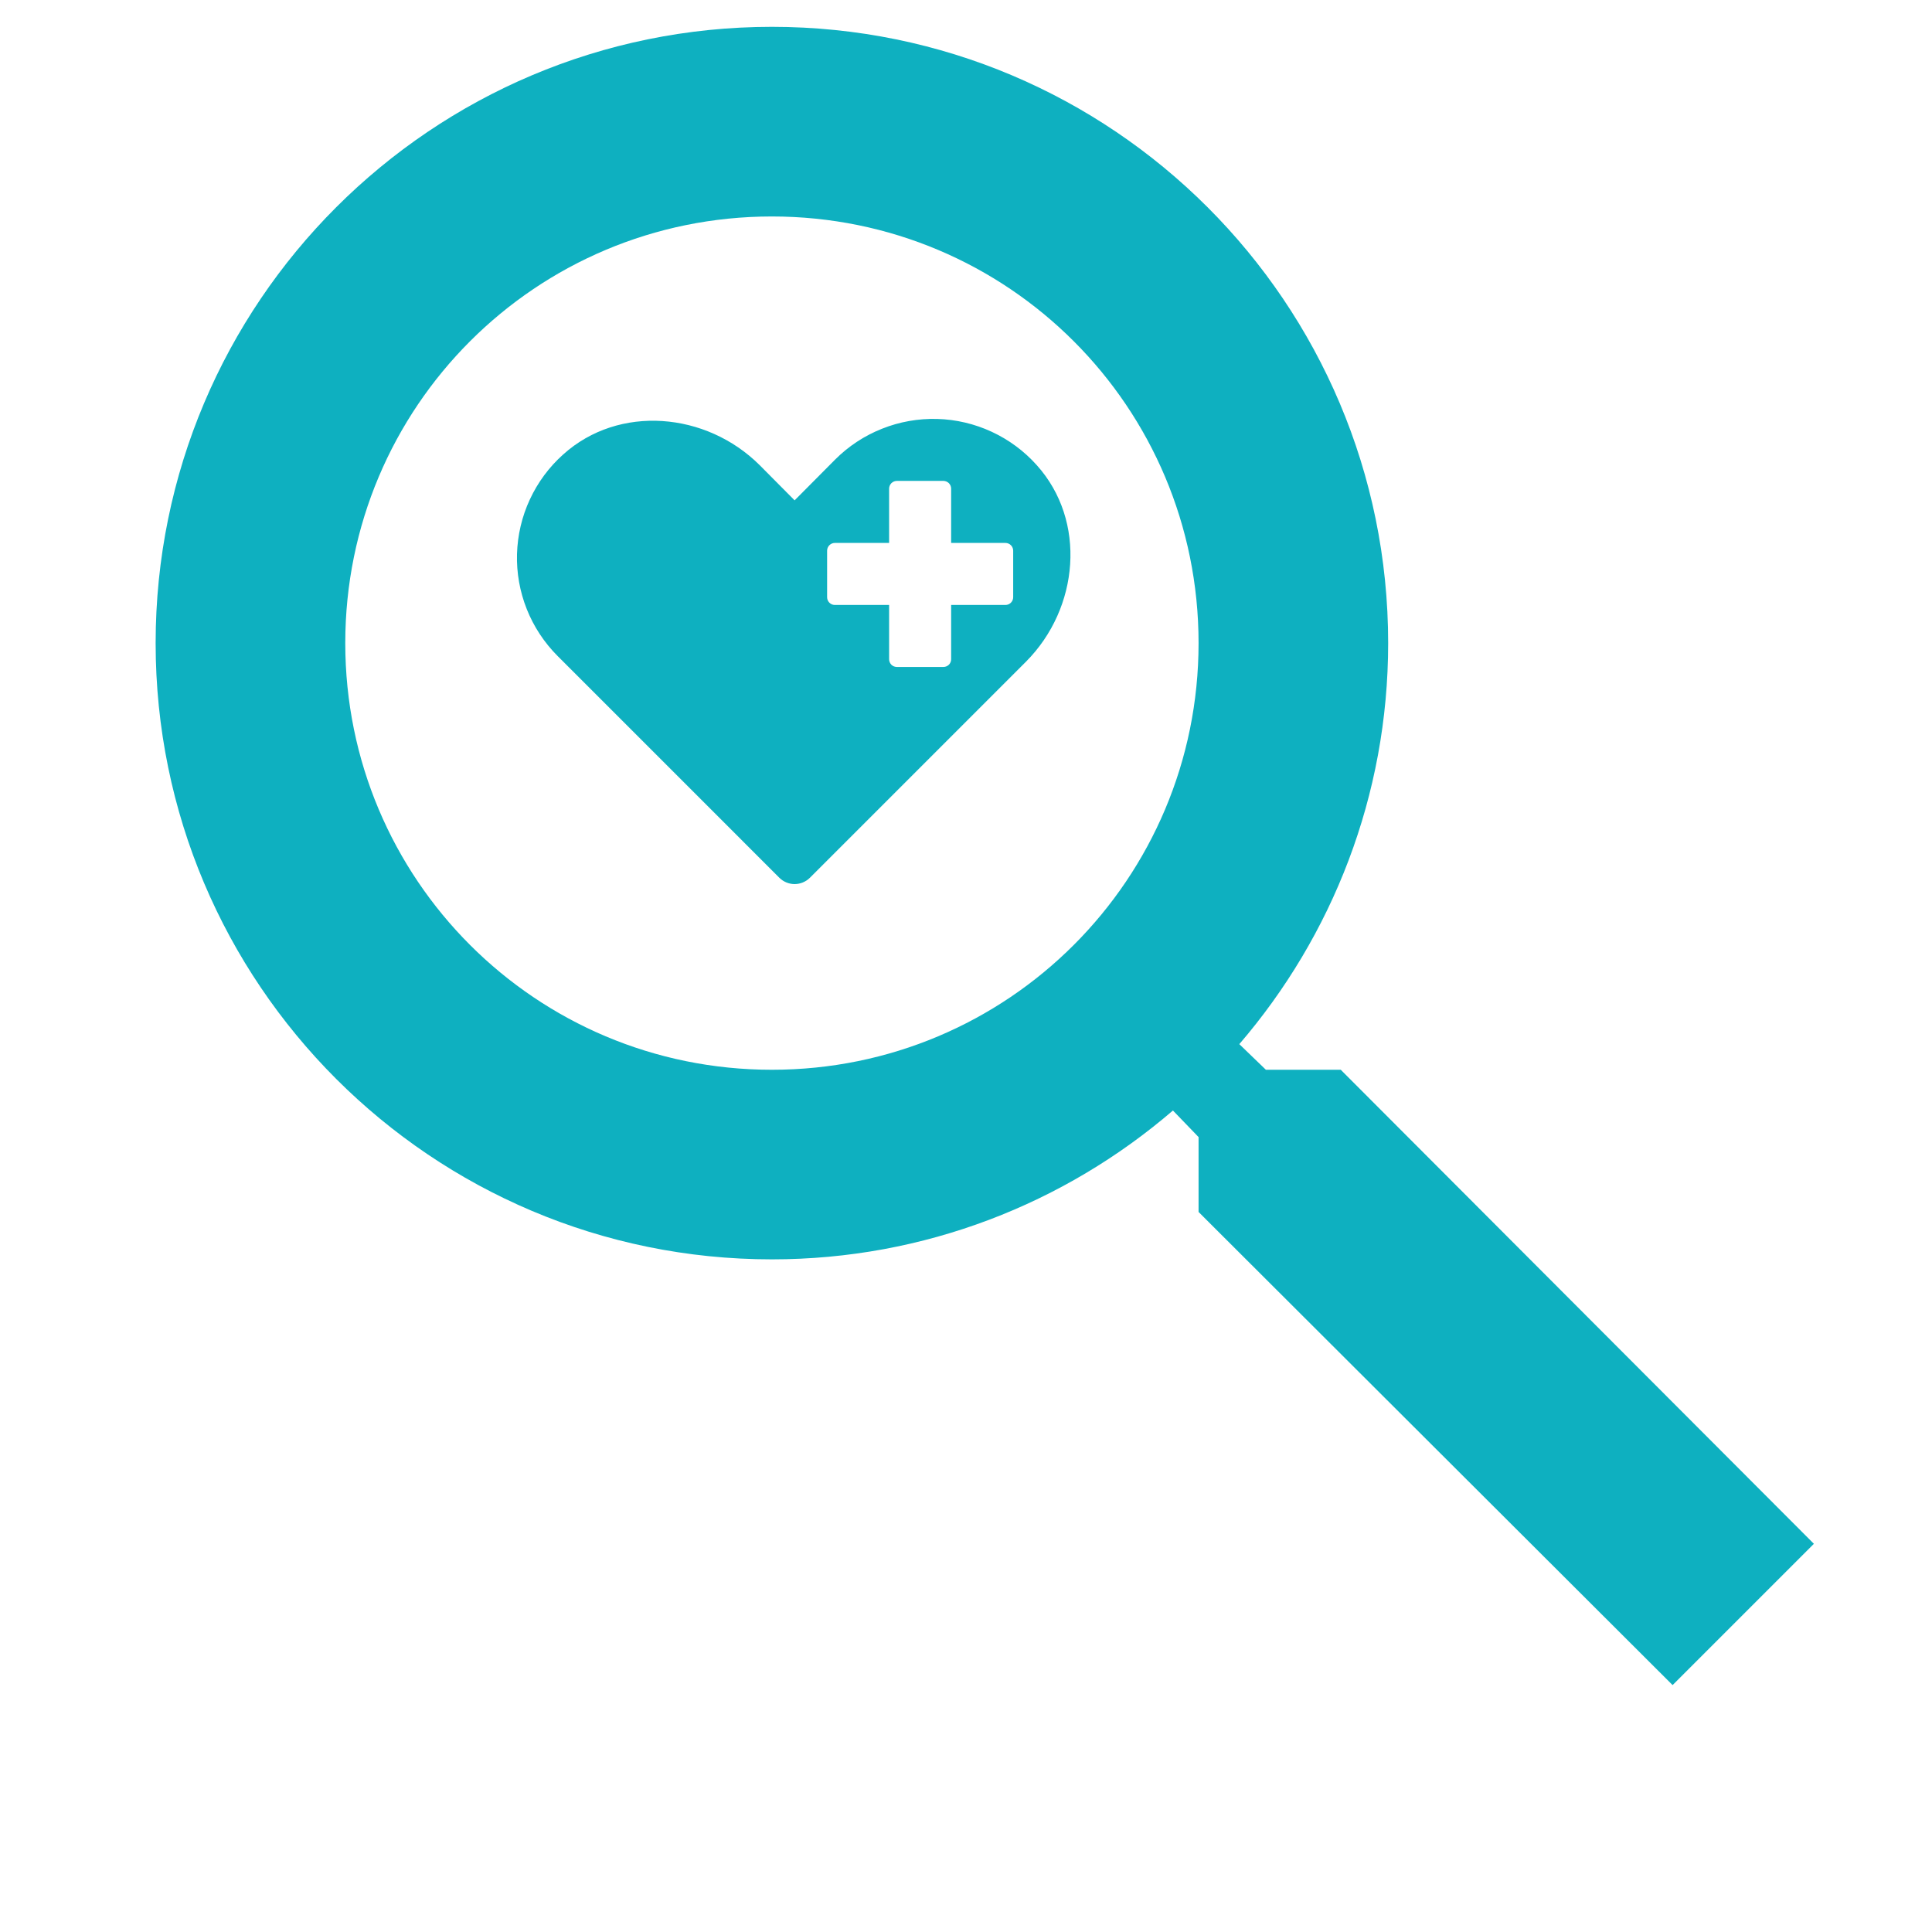 <svg xmlns="http://www.w3.org/2000/svg" id="site-logo-svg" viewBox="3 6  45 45">
    <title>site logo svg</title>
    <g>
        <path fill="#0EB0C0" d="M34.229 30.917H32.485L31.866 30.32C34.03 27.803 35.333 24.535 35.333 20.979C35.333 13.051 28.907 6.625 20.979 6.625C13.051 6.625 6.625 13.051 6.625 20.979C6.625 28.907 13.051 35.333 20.979 35.333C24.535 35.333 27.803 34.03 30.32 31.866L30.917 32.485V34.229L41.958 45.249L45.249 41.958L34.229 30.917ZM20.979 30.917C15.48 30.917 11.042 26.478 11.042 20.979C11.042 15.48 15.48 11.042 20.979 11.042C26.478 11.042 30.917 15.48 30.917 20.979C30.917 26.478 26.478 30.917 20.979 30.917Z" />
    </g>
    <path fill="#0EB0C0" fill-rule="evenodd" clip-rule="evenodd" d="M26.899 21.41L21.863 26.446C21.768 26.539 21.641 26.592 21.508 26.592C21.376 26.592 21.248 26.539 21.154 26.446L15.987 21.279C15.677 20.968 15.432 20.597 15.27 20.189C15.107 19.78 15.03 19.343 15.042 18.904C15.055 18.465 15.156 18.032 15.341 17.634C15.526 17.235 15.79 16.878 16.118 16.585C17.417 15.416 19.45 15.596 20.694 16.834L21.508 17.654L22.453 16.703C22.764 16.392 23.135 16.148 23.544 15.986C23.952 15.823 24.389 15.746 24.829 15.758C25.268 15.77 25.7 15.872 26.099 16.057C26.498 16.242 26.855 16.506 27.148 16.834C28.317 18.133 28.136 20.166 26.899 21.41ZM22.445 20.091H23.709V21.355C23.709 21.403 23.729 21.449 23.762 21.483C23.796 21.516 23.842 21.535 23.89 21.535H24.974C25.021 21.535 25.067 21.516 25.101 21.483C25.135 21.449 25.154 21.403 25.154 21.355V20.091H26.418C26.466 20.091 26.512 20.072 26.546 20.038C26.58 20.004 26.599 19.958 26.599 19.91V18.827C26.599 18.779 26.58 18.733 26.546 18.699C26.512 18.665 26.466 18.646 26.418 18.646H25.154V17.382C25.154 17.334 25.135 17.288 25.101 17.254C25.067 17.221 25.021 17.201 24.974 17.201H23.89C23.842 17.201 23.796 17.221 23.762 17.254C23.729 17.288 23.709 17.334 23.709 17.382V18.646H22.445C22.398 18.646 22.352 18.665 22.318 18.699C22.284 18.733 22.265 18.779 22.265 18.827V19.91C22.265 19.958 22.284 20.004 22.318 20.038C22.352 20.072 22.398 20.091 22.445 20.091Z"/>
</svg>
